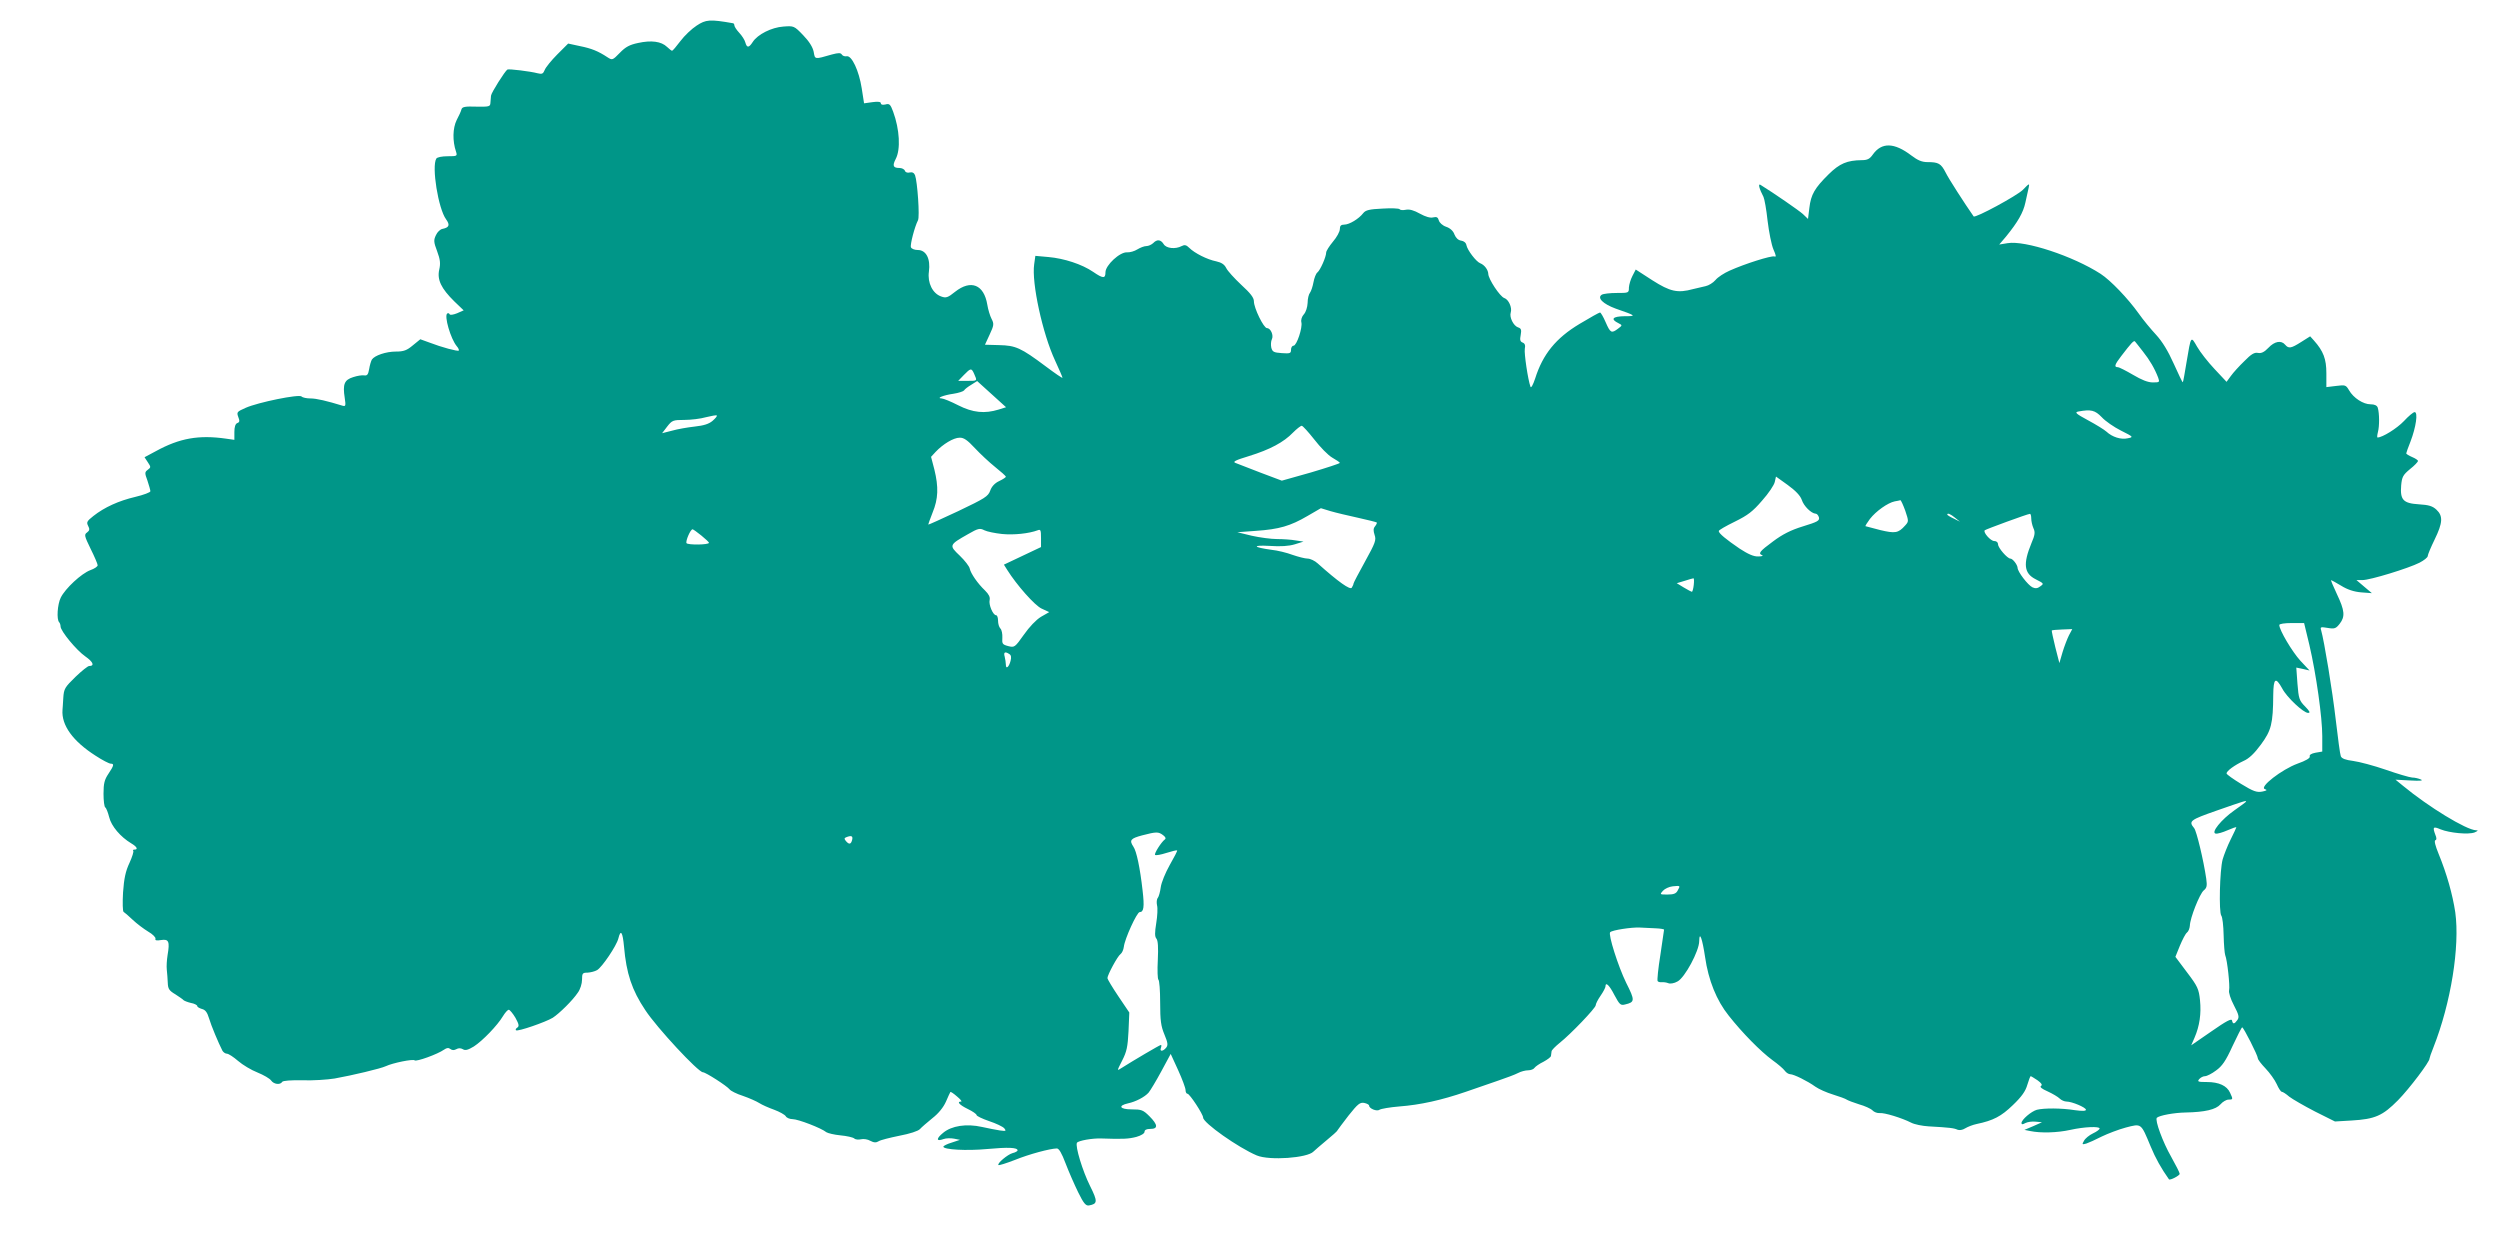 <?xml version="1.0" standalone="no"?>
<!DOCTYPE svg PUBLIC "-//W3C//DTD SVG 20010904//EN"
 "http://www.w3.org/TR/2001/REC-SVG-20010904/DTD/svg10.dtd">
<svg version="1.0" xmlns="http://www.w3.org/2000/svg"
 width="1280pt" height="638pt" viewBox="0 0 1280 638"
 preserveAspectRatio="xMidYMid meet">
<g transform="translate(0,638) scale(0.1,-0.1)"
fill="#009688" stroke="none">
<path d="M3567 6249 c-25 -16 -63 -52 -83 -79 -21 -28 -40 -50 -43 -50 -3 0
-14 9 -26 20 -29 28 -80 35 -148 20 -43 -9 -64 -20 -93 -50 -38 -39 -39 -39
-64 -23 -47 31 -81 45 -141 57 l-60 13 -56 -56 c-30 -30 -59 -66 -64 -79 -8
-20 -14 -23 -37 -17 -38 10 -146 23 -154 19 -12 -7 -83 -119 -84 -134 -1 -8
-2 -25 -3 -36 -1 -20 -6 -21 -72 -20 -57 2 -72 -1 -76 -13 -2 -9 -13 -34 -25
-56 -20 -41 -22 -106 -3 -162 7 -22 5 -23 -43 -23 -29 0 -54 -5 -58 -12 -25
-40 10 -257 50 -311 21 -29 16 -42 -19 -49 -11 -2 -26 -16 -33 -32 -12 -25
-12 -35 6 -82 16 -43 18 -63 11 -94 -12 -52 10 -97 77 -163 l48 -46 -34 -15
c-20 -8 -36 -10 -38 -5 -2 5 -7 7 -12 4 -17 -11 17 -130 49 -168 8 -9 12 -19
10 -22 -6 -5 -88 17 -150 41 l-47 17 -38 -31 c-31 -26 -47 -32 -87 -32 -51 0
-109 -20 -123 -41 -4 -7 -11 -29 -14 -49 -5 -28 -10 -34 -25 -32 -11 2 -36 -2
-57 -9 -45 -14 -54 -36 -43 -106 6 -41 5 -45 -12 -40 -78 24 -133 37 -163 37
-20 0 -40 4 -46 10 -13 13 -223 -30 -286 -58 -45 -20 -47 -22 -38 -47 8 -20 7
-27 -5 -31 -10 -4 -15 -20 -15 -46 l0 -40 -42 6 c-140 20 -238 3 -360 -64
l-58 -31 17 -26 c16 -24 16 -26 0 -38 -16 -12 -17 -16 -2 -56 8 -24 15 -49 15
-54 0 -6 -35 -19 -77 -29 -85 -20 -158 -53 -215 -98 -33 -26 -36 -32 -27 -50
9 -17 8 -24 -5 -34 -16 -11 -14 -18 18 -84 20 -40 36 -78 36 -84 0 -7 -17 -18
-37 -25 -46 -17 -129 -94 -152 -141 -17 -34 -22 -112 -8 -126 4 -4 7 -14 7
-21 0 -24 82 -123 127 -154 40 -28 49 -49 19 -49 -6 0 -38 -25 -70 -56 -54
-53 -59 -60 -62 -108 -2 -28 -3 -55 -4 -61 -6 -78 53 -160 169 -234 35 -23 70
-41 78 -41 19 0 16 -10 -12 -52 -20 -30 -25 -49 -25 -102 0 -36 4 -67 9 -70 5
-3 14 -26 20 -50 11 -46 58 -101 113 -134 29 -17 37 -32 16 -32 -6 0 -9 -3 -6
-6 4 -3 -5 -31 -19 -62 -20 -42 -28 -80 -33 -151 -3 -53 -2 -98 3 -100 4 -2
25 -20 46 -40 21 -20 57 -47 80 -61 23 -13 39 -30 37 -36 -3 -9 5 -11 29 -7
39 6 45 -7 33 -77 -4 -25 -6 -58 -4 -75 2 -16 4 -47 5 -67 1 -31 7 -40 39 -59
20 -13 39 -26 42 -30 3 -3 20 -10 37 -14 18 -3 33 -11 33 -16 0 -5 11 -11 24
-15 17 -4 27 -17 36 -47 11 -38 49 -128 69 -167 5 -8 15 -15 23 -15 8 0 34
-17 57 -37 23 -20 68 -47 99 -59 32 -13 63 -31 70 -41 14 -20 47 -24 57 -7 4
6 44 9 103 8 54 -2 128 3 165 9 90 16 237 51 262 63 36 17 140 38 148 30 8 -8
117 31 151 55 14 10 23 10 32 3 9 -7 19 -7 30 -1 12 7 23 6 34 0 12 -8 26 -4
56 14 45 29 121 108 149 155 11 18 24 33 30 33 5 0 21 -19 34 -41 18 -33 20
-43 10 -50 -7 -4 -11 -11 -7 -14 8 -8 152 42 188 64 34 22 102 89 128 128 13
17 22 47 22 67 0 33 3 36 28 36 15 1 37 6 49 13 25 14 100 125 109 162 12 49
22 34 29 -42 12 -137 40 -222 109 -325 59 -90 271 -318 295 -318 14 0 123 -70
137 -88 5 -7 36 -23 68 -33 32 -11 70 -28 84 -37 14 -9 48 -24 76 -34 27 -10
54 -25 59 -33 4 -8 20 -15 35 -15 28 0 148 -46 173 -67 8 -5 40 -13 72 -16 32
-3 64 -10 71 -16 6 -6 22 -7 35 -4 12 3 34 0 47 -8 19 -10 30 -10 43 -2 9 6
57 18 106 28 53 10 96 24 105 34 8 9 37 34 64 56 31 24 56 55 69 84 11 25 21
48 23 50 2 2 17 -8 34 -23 17 -14 27 -26 21 -26 -24 0 -9 -17 34 -38 25 -12
45 -26 45 -31 0 -5 29 -19 64 -31 36 -12 70 -28 78 -37 11 -14 9 -15 -22 -11
-19 3 -61 11 -92 18 -80 18 -156 6 -199 -30 -37 -30 -36 -46 2 -32 13 5 38 5
54 2 l30 -6 -42 -14 c-24 -7 -43 -17 -43 -21 0 -15 118 -22 224 -12 108 10
156 8 156 -7 0 -4 -12 -11 -26 -14 -25 -7 -80 -53 -72 -61 2 -3 40 9 84 26 74
30 179 58 215 59 11 0 25 -24 45 -77 16 -42 45 -108 64 -147 28 -57 39 -70 55
-68 45 8 46 20 6 100 -38 76 -77 204 -67 221 7 11 80 24 126 22 111 -4 139 -2
178 8 25 7 42 18 42 26 0 10 10 15 30 15 40 0 39 21 -5 65 -32 32 -41 35 -91
35 -61 0 -72 19 -18 31 38 8 85 32 105 55 9 11 38 59 65 109 l48 89 38 -83
c21 -46 38 -92 38 -102 0 -10 4 -19 10 -19 11 0 80 -105 80 -122 0 -27 180
-154 275 -194 65 -27 259 -13 290 20 6 6 35 31 65 56 30 25 57 48 58 53 2 4
28 38 57 76 47 59 58 68 80 64 14 -3 25 -9 25 -14 0 -15 40 -31 53 -21 7 5 53
13 102 17 106 8 215 32 340 75 50 17 124 43 165 57 41 14 87 31 102 39 15 8
38 14 52 14 14 0 29 6 33 13 4 6 25 21 46 31 20 11 38 24 38 30 1 6 2 16 3 23
0 6 19 25 41 43 57 45 185 179 185 193 0 7 11 29 25 49 14 20 25 42 25 47 0
26 20 7 46 -44 26 -48 31 -54 54 -48 51 12 52 20 6 111 -41 84 -93 248 -82
259 10 11 111 26 151 24 22 -1 59 -3 83 -4 23 -1 42 -4 42 -7 0 -3 -9 -61 -19
-130 -11 -68 -17 -128 -14 -133 2 -4 12 -7 21 -6 10 1 24 -1 34 -5 9 -4 30 -1
47 9 37 19 111 156 111 207 1 54 16 12 30 -82 17 -119 59 -223 121 -300 70
-89 164 -184 224 -228 28 -20 56 -44 63 -54 7 -10 20 -18 28 -18 18 0 89 -35
129 -64 17 -12 57 -30 90 -40 33 -10 65 -22 70 -26 6 -4 34 -15 63 -24 29 -8
60 -22 69 -31 8 -9 25 -15 37 -14 23 3 114 -25 161 -49 17 -9 57 -17 90 -19
109 -6 130 -9 147 -17 10 -4 26 -2 40 7 13 8 39 18 58 22 86 18 126 39 186 97
46 44 65 72 74 104 7 24 15 44 17 44 3 0 18 -10 35 -21 21 -15 26 -24 18 -29
-8 -5 4 -15 34 -28 26 -12 53 -28 62 -37 8 -8 24 -15 35 -15 27 0 99 -30 99
-42 0 -7 -20 -7 -57 -2 -69 11 -158 11 -194 2 -29 -8 -79 -51 -79 -68 0 -8 6
-8 20 0 12 6 35 9 53 7 l32 -3 -45 -20 -45 -19 30 -6 c52 -11 138 -9 205 6 72
16 150 19 150 7 0 -5 -15 -16 -34 -25 -19 -9 -40 -26 -46 -38 -11 -19 -10 -20
12 -14 12 4 48 20 79 36 31 15 86 36 123 46 81 21 77 24 127 -96 25 -61 55
-114 94 -169 5 -7 55 19 55 28 0 6 -20 45 -44 88 -42 73 -84 187 -73 199 13
12 88 26 147 27 100 2 155 15 179 42 11 13 30 24 41 24 23 0 24 1 8 35 -16 36
-57 55 -119 55 -45 0 -50 2 -39 15 7 8 20 15 30 15 9 0 35 13 56 29 31 22 50
49 84 124 25 53 47 97 50 97 7 0 80 -144 80 -158 0 -7 18 -30 40 -53 21 -22
47 -58 57 -80 9 -21 21 -39 26 -39 5 0 22 -11 38 -25 17 -13 76 -47 132 -76
l102 -51 85 5 c120 7 159 24 238 104 58 59 163 198 161 213 0 3 8 28 20 57 90
228 136 517 112 692 -14 92 -43 196 -86 301 -16 39 -23 66 -16 68 7 2 7 12 0
28 -15 40 -11 44 26 28 47 -19 144 -28 175 -16 18 8 20 11 7 11 -50 2 -242
119 -374 228 l-38 31 75 -4 c52 -3 69 -1 55 5 -11 5 -31 10 -45 10 -14 1 -75
19 -135 40 -61 21 -136 41 -167 45 -39 5 -58 12 -63 24 -4 9 -15 94 -26 187
-17 148 -59 403 -75 459 -5 16 -2 17 34 11 35 -6 42 -3 61 21 29 37 26 68 -14
152 -19 40 -32 72 -30 72 2 0 25 -13 52 -29 32 -20 66 -31 103 -34 l54 -4 -39
33 -40 34 31 0 c39 0 235 60 292 89 23 12 42 27 42 34 0 7 16 45 35 84 42 86
44 121 10 153 -20 19 -40 25 -91 28 -80 5 -96 23 -90 97 4 43 9 53 45 83 23
18 41 37 41 42 0 4 -13 13 -30 20 -16 7 -30 15 -30 19 0 3 10 31 22 61 28 73
39 150 21 150 -7 0 -32 -21 -55 -46 -35 -37 -110 -84 -135 -84 -3 0 -2 12 2
28 8 29 8 96 -1 125 -4 11 -16 17 -37 17 -37 0 -87 32 -110 72 -16 27 -19 28
-66 22 l-50 -6 0 71 c0 73 -15 113 -64 168 l-19 21 -46 -29 c-52 -33 -64 -35
-82 -14 -20 24 -54 18 -86 -16 -21 -22 -36 -29 -53 -26 -18 4 -35 -6 -70 -42
-26 -25 -57 -59 -69 -76 l-22 -30 -61 65 c-34 36 -74 87 -90 115 -32 56 -31
58 -54 -80 -9 -55 -17 -101 -19 -102 -2 -2 -22 41 -46 94 -30 67 -59 114 -90
148 -26 28 -67 77 -90 110 -55 77 -144 170 -195 203 -141 91 -387 172 -476
157 l-43 -7 35 41 c60 74 88 122 99 174 6 29 14 63 17 77 5 23 3 22 -30 -12
-30 -30 -244 -146 -252 -136 -46 66 -128 193 -143 224 -24 47 -37 54 -93 54
-29 0 -50 9 -83 34 -88 67 -152 68 -197 5 -16 -23 -28 -29 -57 -29 -75 -1
-113 -17 -169 -72 -72 -71 -91 -104 -99 -172 l-7 -57 -26 25 c-21 19 -150 108
-218 150 -13 7 -5 -22 16 -62 5 -10 15 -65 21 -122 7 -58 20 -124 30 -147 14
-32 15 -40 5 -36 -16 5 -150 -37 -230 -73 -27 -12 -60 -33 -72 -48 -12 -14
-35 -28 -50 -31 -15 -3 -44 -10 -64 -15 -80 -22 -118 -13 -209 45 l-85 55 -17
-33 c-9 -17 -17 -44 -18 -59 0 -28 -1 -28 -62 -28 -35 0 -69 -4 -77 -9 -25
-16 6 -47 71 -71 107 -37 108 -39 45 -39 -61 -1 -73 -15 -30 -36 20 -10 20
-11 -3 -28 -33 -25 -39 -22 -63 33 -12 28 -25 50 -29 50 -4 0 -51 -26 -104
-58 -122 -73 -189 -156 -228 -280 -11 -33 -21 -51 -24 -42 -13 36 -33 171 -29
194 4 18 0 28 -11 32 -13 5 -15 14 -10 39 5 27 2 34 -14 39 -23 8 -45 52 -37
76 8 25 -11 67 -33 74 -22 7 -82 98 -82 124 -1 21 -20 46 -41 54 -21 8 -66 67
-71 93 -2 12 -13 21 -27 23 -15 2 -27 14 -34 31 -6 18 -22 33 -43 40 -18 6
-34 21 -37 32 -5 17 -11 20 -29 16 -15 -4 -39 3 -68 19 -30 17 -54 24 -72 20
-15 -3 -29 -2 -32 3 -3 4 -42 6 -88 3 -67 -3 -86 -8 -98 -23 -23 -30 -72 -59
-97 -59 -17 0 -23 -6 -23 -23 0 -13 -16 -42 -35 -64 -19 -23 -35 -48 -35 -56
0 -22 -30 -90 -45 -102 -7 -5 -16 -28 -20 -50 -4 -22 -12 -46 -18 -54 -6 -7
-12 -30 -12 -52 -1 -22 -9 -47 -19 -58 -11 -12 -16 -29 -13 -41 7 -27 -24
-120 -40 -120 -7 0 -13 -9 -13 -21 0 -18 -5 -20 -47 -17 -41 3 -48 6 -54 28
-3 14 -2 33 3 43 10 20 -6 57 -25 57 -17 0 -67 103 -67 137 0 19 -17 41 -65
85 -35 33 -70 71 -77 86 -9 18 -24 28 -51 34 -46 9 -111 42 -138 69 -15 15
-24 17 -39 9 -32 -17 -79 -12 -92 10 -15 24 -34 26 -54 5 -9 -8 -24 -15 -35
-15 -11 0 -31 -8 -46 -17 -14 -9 -38 -16 -52 -15 -37 3 -111 -66 -111 -102 0
-33 -12 -33 -63 2 -57 39 -149 69 -229 76 l-67 6 -6 -43 c-14 -94 43 -356 107
-493 21 -45 38 -85 38 -88 0 -4 -39 23 -87 59 -127 95 -153 106 -237 108 l-73
2 24 52 c22 47 23 55 10 80 -8 15 -18 48 -22 73 -17 103 -84 130 -165 66 -37
-30 -47 -33 -71 -24 -44 15 -71 70 -63 127 9 66 -14 111 -57 111 -16 0 -32 6
-35 14 -5 13 19 105 36 138 10 17 -3 199 -15 231 -5 12 -14 17 -27 14 -11 -3
-22 0 -25 9 -3 8 -16 14 -28 14 -32 0 -37 11 -19 46 26 49 20 152 -13 242 -14
38 -19 43 -40 37 -14 -3 -23 -1 -23 6 0 8 -14 10 -43 6 l-43 -6 -12 77 c-14
90 -51 169 -77 164 -10 -2 -21 2 -25 9 -6 9 -17 9 -51 0 -90 -26 -86 -26 -93
14 -5 24 -23 53 -54 85 -46 48 -48 48 -101 44 -60 -4 -132 -40 -157 -79 -20
-31 -30 -31 -38 -2 -3 12 -17 34 -31 49 -14 15 -25 32 -25 38 0 5 -3 11 -7 11
-119 21 -139 19 -186 -12z m7405 -1669 c35 -44 60 -87 78 -134 8 -23 7 -24
-28 -24 -25 0 -57 13 -101 39 -36 21 -71 39 -78 39 -20 0 -16 13 17 56 52 68
65 82 71 76 3 -4 22 -27 41 -52z m-5984 -115 c16 -36 17 -35 -35 -35 l-47 0
29 30 c35 36 39 37 53 5z m125 -182 c-72 -22 -132 -16 -207 22 -37 19 -76 35
-85 35 -30 1 11 17 61 24 26 4 50 12 54 17 3 6 20 19 37 29 l30 19 74 -67 74
-67 -38 -12z m5648 -39 c18 -20 63 -51 99 -69 64 -32 64 -33 34 -39 -34 -8
-79 6 -109 34 -11 10 -53 36 -94 58 -63 34 -70 41 -50 45 65 12 85 7 120 -29z
m-7113 -19 c-19 -16 -45 -24 -91 -29 -36 -4 -88 -13 -116 -21 l-51 -13 26 34
c25 32 30 34 88 34 33 0 84 6 111 14 28 7 52 11 55 9 3 -3 -7 -15 -22 -28z
m3081 -95 c30 -39 71 -81 92 -93 21 -12 39 -24 39 -27 0 -3 -67 -25 -148 -49
l-149 -42 -109 41 c-60 23 -118 46 -129 50 -15 6 1 14 70 35 107 33 178 71
225 120 19 19 39 35 45 35 5 0 34 -32 64 -70z m-1738 -44 c27 -29 74 -73 104
-97 30 -24 55 -46 55 -50 0 -3 -15 -13 -34 -22 -22 -10 -39 -28 -46 -49 -11
-30 -28 -40 -164 -105 -83 -39 -152 -70 -153 -69 -1 1 9 29 22 62 29 70 31
130 9 220 l-17 65 24 26 c37 39 91 72 122 72 21 1 40 -12 78 -53z m4234 -265
c10 -32 49 -70 71 -71 7 0 14 -9 17 -19 4 -17 -7 -23 -82 -46 -62 -19 -105
-41 -153 -77 -69 -51 -78 -62 -55 -71 6 -3 -3 -6 -21 -6 -23 -1 -52 12 -95 40
-69 47 -107 78 -107 90 0 5 37 26 82 48 67 33 92 52 140 108 33 37 62 80 65
96 l6 27 60 -43 c41 -30 64 -54 72 -76z m530 -56 c18 -54 18 -55 -1 -76 -35
-39 -51 -41 -127 -23 -40 10 -74 19 -76 20 -1 2 9 18 23 37 31 40 92 83 127
90 13 2 26 5 29 6 3 0 14 -24 25 -54z m-2802 -36 c50 -11 93 -22 96 -24 2 -3
-2 -11 -9 -20 -9 -11 -9 -22 -2 -44 9 -26 4 -40 -49 -136 -32 -58 -59 -109
-59 -113 0 -4 -4 -13 -9 -21 -8 -13 -69 30 -174 124 -15 14 -39 25 -52 25 -13
0 -48 9 -77 19 -29 11 -78 23 -108 26 -95 13 -102 25 -10 20 58 -4 99 -1 129
8 l45 14 -40 6 c-21 4 -64 7 -95 7 -31 0 -90 8 -130 17 l-74 18 95 7 c119 8
177 25 264 76 l69 40 49 -15 c27 -8 91 -23 141 -34z m3057 0 l25 -20 -32 16
c-18 8 -33 18 -33 20 0 10 16 4 40 -16z m390 -4 c0 -13 5 -35 11 -49 10 -21 8
-35 -10 -77 -44 -107 -38 -155 22 -185 43 -22 43 -22 22 -37 -13 -10 -24 -11
-39 -4 -23 11 -76 80 -76 100 -1 16 -25 47 -37 47 -15 0 -63 55 -63 73 0 10
-8 17 -20 17 -18 0 -58 45 -48 55 5 5 220 84 231 84 4 1 7 -10 7 -24z m-5270
-79 c59 -6 138 2 183 19 15 6 17 1 17 -40 l0 -46 -95 -45 -95 -45 17 -27 c49
-78 141 -182 176 -198 l39 -18 -42 -24 c-25 -15 -60 -52 -88 -92 -46 -65 -48
-66 -80 -58 -30 8 -32 12 -30 43 1 19 -3 40 -10 47 -7 7 -12 25 -12 40 0 15
-4 28 -10 28 -16 0 -39 55 -33 78 3 15 -4 29 -24 49 -37 35 -73 87 -78 112 -2
11 -25 41 -51 66 -56 53 -55 55 42 110 52 30 61 32 84 20 14 -7 54 -15 90 -19z
m-1539 -8 c21 -17 39 -34 39 -37 0 -11 -108 -12 -115 -2 -6 10 20 71 31 71 3
0 23 -14 45 -32z m5081 -253 c-2 -19 -7 -35 -9 -35 -3 0 -22 10 -42 22 l-36
22 40 12 c22 7 42 13 45 13 4 1 4 -15 2 -34z m3152 -307 c35 -150 66 -371 66
-467 l0 -79 -35 -6 c-21 -4 -32 -11 -29 -19 3 -8 -20 -22 -63 -37 -81 -30
-197 -120 -167 -130 14 -5 11 -8 -14 -13 -27 -5 -45 1 -107 39 -41 25 -75 49
-75 54 0 13 42 43 87 64 28 12 56 39 89 84 53 72 62 106 63 254 1 86 12 94 46
33 23 -45 109 -125 132 -125 13 0 10 7 -15 33 -30 30 -33 41 -39 116 l-6 83
34 -7 34 -8 -47 50 c-42 46 -108 157 -108 183 0 6 27 10 64 10 l63 0 27 -112z
m-1231 49 c-9 -18 -24 -57 -33 -87 l-16 -55 -21 82 c-11 45 -19 83 -18 85 2 2
26 4 54 5 l51 2 -17 -32z m-5425 -96 c9 -5 11 -17 6 -35 -8 -31 -24 -45 -24
-19 0 10 -3 28 -6 41 -7 23 2 28 24 13z m6332 -755 c0 -2 -27 -22 -60 -45 -67
-47 -121 -114 -96 -119 9 -2 36 6 61 17 25 11 45 18 45 15 0 -2 -13 -30 -29
-62 -16 -32 -34 -78 -41 -102 -15 -55 -20 -270 -7 -288 6 -7 11 -52 12 -100 1
-48 5 -94 8 -102 11 -27 25 -159 20 -180 -3 -11 7 -44 25 -78 25 -48 28 -60
17 -75 -15 -21 -23 -22 -27 -2 -2 12 -30 -3 -106 -56 l-103 -71 17 39 c26 60
35 123 28 192 -6 57 -12 71 -66 142 l-60 80 23 57 c13 31 29 62 36 67 8 6 14
22 15 35 1 40 50 163 71 181 16 13 18 23 13 60 -14 96 -50 245 -62 259 -30 36
-21 42 116 90 143 50 150 52 150 46z m-5545 -172 c12 -9 16 -17 9 -22 -18 -13
-56 -73 -50 -79 4 -4 30 1 58 10 29 9 53 15 55 13 2 -2 -15 -35 -38 -75 -22
-39 -43 -90 -46 -114 -3 -23 -10 -48 -15 -54 -6 -7 -7 -24 -4 -38 4 -14 2 -55
-4 -91 -8 -49 -8 -70 1 -80 8 -10 10 -45 7 -109 -3 -53 -1 -98 3 -101 5 -3 9
-55 9 -117 0 -92 4 -121 22 -164 18 -43 19 -55 8 -68 -16 -19 -34 -20 -26 0 3
8 3 15 0 15 -6 0 -143 -81 -203 -119 -23 -15 -23 -15 5 40 23 45 28 70 32 149
l4 96 -56 83 c-31 46 -56 88 -56 93 0 16 52 113 67 123 8 6 15 22 17 37 4 40
67 178 81 178 21 0 25 26 15 111 -13 116 -31 201 -47 224 -22 33 -15 42 45 58
73 19 83 19 107 1z m-1592 -24 c-6 -24 -16 -25 -32 -6 -9 11 -9 15 1 19 27 11
36 7 31 -13z m4227 -259 c-8 -16 -20 -21 -52 -21 -40 0 -41 0 -24 19 10 11 32
21 50 23 40 4 40 4 26 -21z"/>
</g>
</svg>
